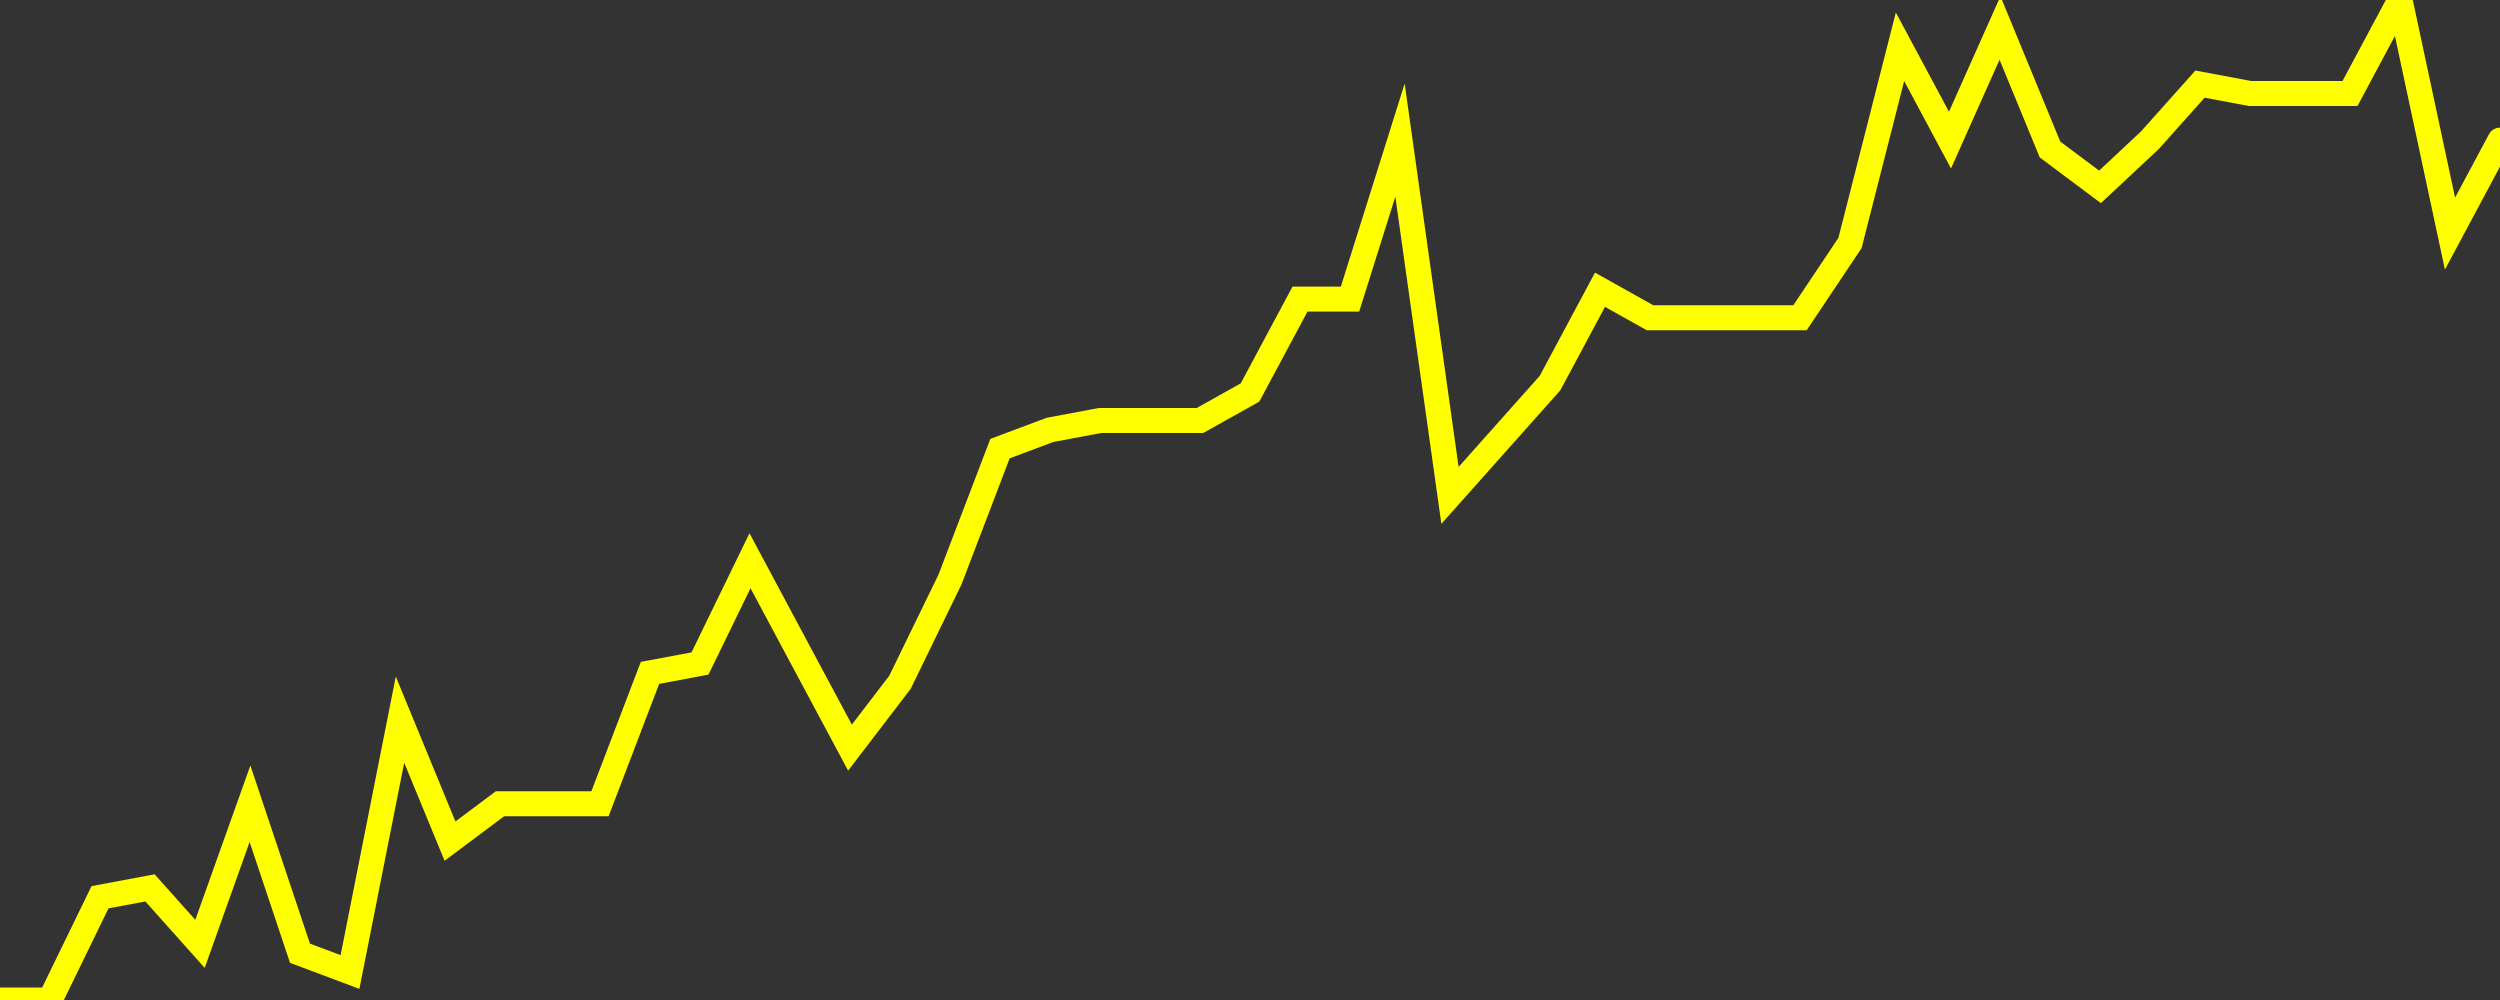 <?xml version="1.0" encoding="UTF-8" standalone="no"?>
<!DOCTYPE svg PUBLIC "-//W3C//DTD SVG 1.1//EN" "http://www.w3.org/Graphics/SVG/1.1/DTD/svg11.dtd">
<svg xmlns:xlink="http://www.w3.org/1999/xlink" viewBox="0 0 200 80" height="80px" version="1.1" width="200px" x="0px" y="0px" xmlns="http://www.w3.org/2000/svg">
  <rect x="0" y="0" width="200" height="80" fill="#333333" stroke="none"/>
  <defs>
    <clipPath id="clip-1767115442">
      <rect height="80" width="200" x="0" y="0"/>
    </clipPath>
  </defs>
  <style>

  .path {
  }
  
  @keyframes dash {
    from {
      stroke-dashoffset: 3000;
    }
    to {
      stroke-dashoffset: 4000;
    }
  }
  </style>
  <rect height="80" style="fill:rgb(255,255,255);fill-opacity:0;stroke:none;" width="200" x="0" y="0"/>
  <rect height="80" style="fill:rgb(255,255,255);fill-opacity:0;stroke:none;" width="200" x="0" y="0"/>
  <polyline  class="path" style="fill:none;stroke:rgb(255,255,0);stroke-width:2;stroke-miterlimit:10;stroke-linecap:round;" points = "0,80 4,80 8,71.78 12,71.03 16,75.51 20,64.3 24,76.26 28,77.76 32,57.57 36,67.29 40,64.3 44,64.3 48,64.3 52,53.83 56,53.08 60,44.86 64,52.34 68,59.81 72,54.58 76,46.36 80,35.89 84,34.39 88,33.64 92,33.64 96,33.64 100,31.4 104,23.93 108,23.93 112,11.21 116,39.63 120,35.14 124,30.65 128,23.18 132,25.42 136,25.42 140,25.42 144,25.42 148,19.44 152,3.74 156,11.21 160,2.24 164,11.96 168,14.95 172,11.21 176,6.73 180,7.48 184,7.48 188,7.48 192,0 196,18.69 200,11.21"/>

  <!--Generated in 0.20658707618713s @ 1767063627 - ADWHIT.com -->
  <!-- 
  minVal: 0.8921
  maxVal: 0.9028
  -->
</svg>
